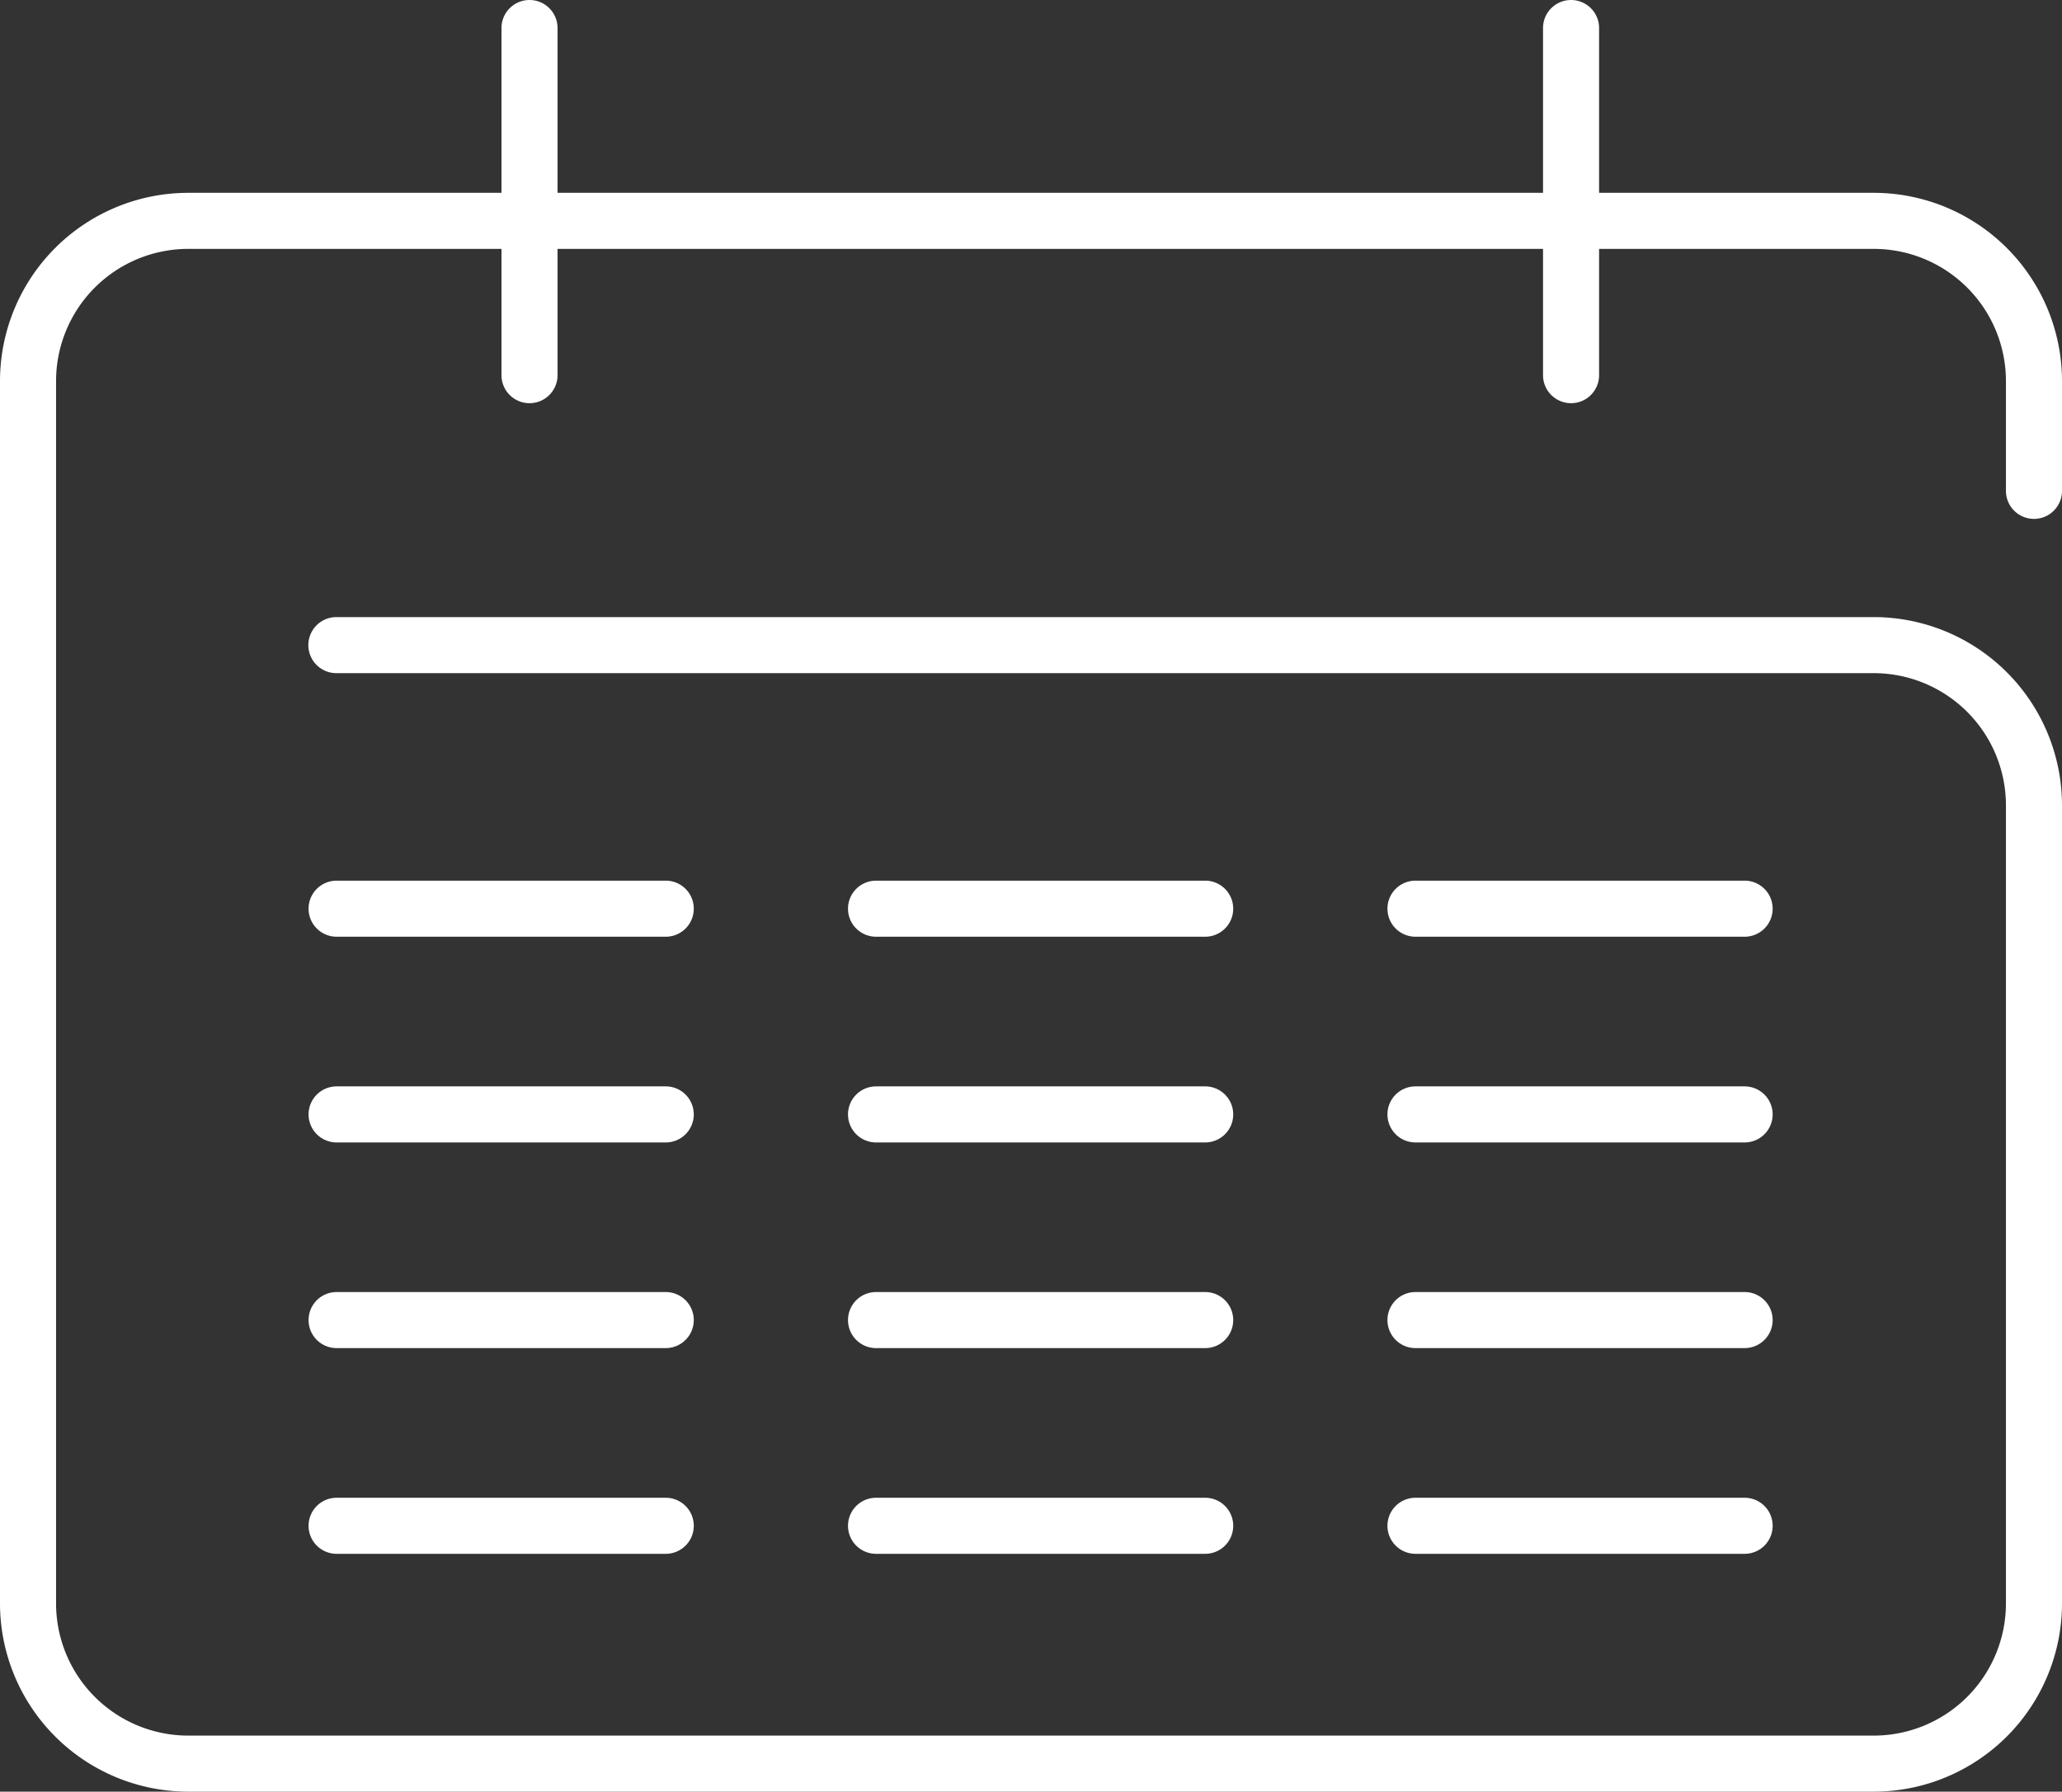 <?xml version="1.0" encoding="UTF-8"?>
<svg xmlns="http://www.w3.org/2000/svg" xmlns:xlink="http://www.w3.org/1999/xlink" width="36.78" height="31.963" viewBox="0 0 36.78 31.963">
  <rect x="0" y="0" width="36.78" height="31.963" fill="#333333" stroke="none"/>
  <defs>
    <clipPath id="clip-path">
      <rect id="Rechteck_23" data-name="Rechteck 23" width="36.78" height="31.963" transform="translate(0 0)" fill="none"></rect>
    </clipPath>
  </defs>
  <g id="kontakt-nav-button-termin" transform="translate(0 0)">
    <g id="Gruppe_11" data-name="Gruppe 11" clip-path="url(#clip-path)">
      <path id="Pfad_51" data-name="Pfad 51" d="M33.423,31.963H3.356A3.36,3.36,0,0,1,0,28.607V6.8A3.36,3.36,0,0,1,3.356,3.44H33.423A3.36,3.36,0,0,1,36.78,6.8V8.757a.5.5,0,0,1-1,0V6.8A2.359,2.359,0,0,0,33.423,4.44H3.356A2.359,2.359,0,0,0,1,6.8V28.607a2.359,2.359,0,0,0,2.356,2.356H33.423a2.359,2.359,0,0,0,2.357-2.356V14.365a2.359,2.359,0,0,0-2.357-2.356H6a.5.5,0,0,1,0-1H33.423a3.36,3.36,0,0,1,3.357,3.356V28.607A3.36,3.36,0,0,1,33.423,31.963Z" fill="#fff"></path>
      <path id="Linie_1" data-name="Linie 1" d="M0,6.693a.5.5,0,0,1-.5-.5V0A.5.5,0,0,1,0-.5.5.5,0,0,1,.5,0V6.193A.5.5,0,0,1,0,6.693Z" transform="translate(9.445 0.5)" fill="#fff"></path>
      <path id="Linie_2" data-name="Linie 2" d="M0,6.693a.5.5,0,0,1-.5-.5V0A.5.5,0,0,1,0-.5.5.5,0,0,1,.5,0V6.193A.5.5,0,0,1,0,6.693Z" transform="translate(28.023 0.5)" fill="#fff"></path>
      <path id="Linie_3" data-name="Linie 3" d="M5.871.5H0A.5.5,0,0,1-.5,0,.5.5,0,0,1,0-.5H5.871a.5.5,0,0,1,.5.5A.5.5,0,0,1,5.871.5Z" transform="translate(25.248 16.211)" fill="#fff"></path>
      <path id="Linie_4" data-name="Linie 4" d="M5.871.5H0A.5.5,0,0,1-.5,0,.5.5,0,0,1,0-.5H5.871a.5.5,0,0,1,.5.5A.5.5,0,0,1,5.871.5Z" transform="translate(15.626 16.211)" fill="#fff"></path>
      <path id="Linie_5" data-name="Linie 5" d="M5.871.5H0A.5.5,0,0,1-.5,0,.5.5,0,0,1,0-.5H5.871a.5.5,0,0,1,.5.5A.5.5,0,0,1,5.871.5Z" transform="translate(6.004 16.211)" fill="#fff"></path>
      <path id="Linie_6" data-name="Linie 6" d="M5.871.5H0A.5.5,0,0,1-.5,0,.5.5,0,0,1,0-.5H5.871a.5.5,0,0,1,.5.5A.5.5,0,0,1,5.871.5Z" transform="translate(25.248 19.881)" fill="#fff"></path>
      <path id="Linie_7" data-name="Linie 7" d="M5.871.5H0A.5.5,0,0,1-.5,0,.5.5,0,0,1,0-.5H5.871a.5.5,0,0,1,.5.5A.5.5,0,0,1,5.871.5Z" transform="translate(15.626 19.881)" fill="#fff"></path>
      <path id="Linie_8" data-name="Linie 8" d="M5.871.5H0A.5.5,0,0,1-.5,0,.5.5,0,0,1,0-.5H5.871a.5.5,0,0,1,.5.5A.5.5,0,0,1,5.871.5Z" transform="translate(6.004 19.881)" fill="#fff"></path>
      <path id="Linie_9" data-name="Linie 9" d="M5.871.5H0A.5.5,0,0,1-.5,0,.5.5,0,0,1,0-.5H5.871a.5.5,0,0,1,.5.5A.5.5,0,0,1,5.871.5Z" transform="translate(25.248 23.55)" fill="#fff"></path>
      <path id="Linie_10" data-name="Linie 10" d="M5.871.5H0A.5.5,0,0,1-.5,0,.5.5,0,0,1,0-.5H5.871a.5.5,0,0,1,.5.5A.5.5,0,0,1,5.871.5Z" transform="translate(15.626 23.55)" fill="#fff"></path>
      <path id="Linie_11" data-name="Linie 11" d="M5.871.5H0A.5.5,0,0,1-.5,0,.5.5,0,0,1,0-.5H5.871a.5.5,0,0,1,.5.5A.5.5,0,0,1,5.871.5Z" transform="translate(6.004 23.55)" fill="#fff"></path>
      <path id="Linie_12" data-name="Linie 12" d="M5.871.5H0A.5.5,0,0,1-.5,0,.5.5,0,0,1,0-.5H5.871a.5.5,0,0,1,.5.5A.5.5,0,0,1,5.871.5Z" transform="translate(25.248 27.22)" fill="#fff"></path>
      <path id="Linie_13" data-name="Linie 13" d="M5.871.5H0A.5.5,0,0,1-.5,0,.5.5,0,0,1,0-.5H5.871a.5.5,0,0,1,.5.5A.5.5,0,0,1,5.871.5Z" transform="translate(15.626 27.22)" fill="#fff"></path>
      <path id="Linie_14" data-name="Linie 14" d="M5.871.5H0A.5.5,0,0,1-.5,0,.5.5,0,0,1,0-.5H5.871a.5.5,0,0,1,.5.5A.5.5,0,0,1,5.871.5Z" transform="translate(6.004 27.22)" fill="#fff"></path>
    </g>
  </g>
</svg>
